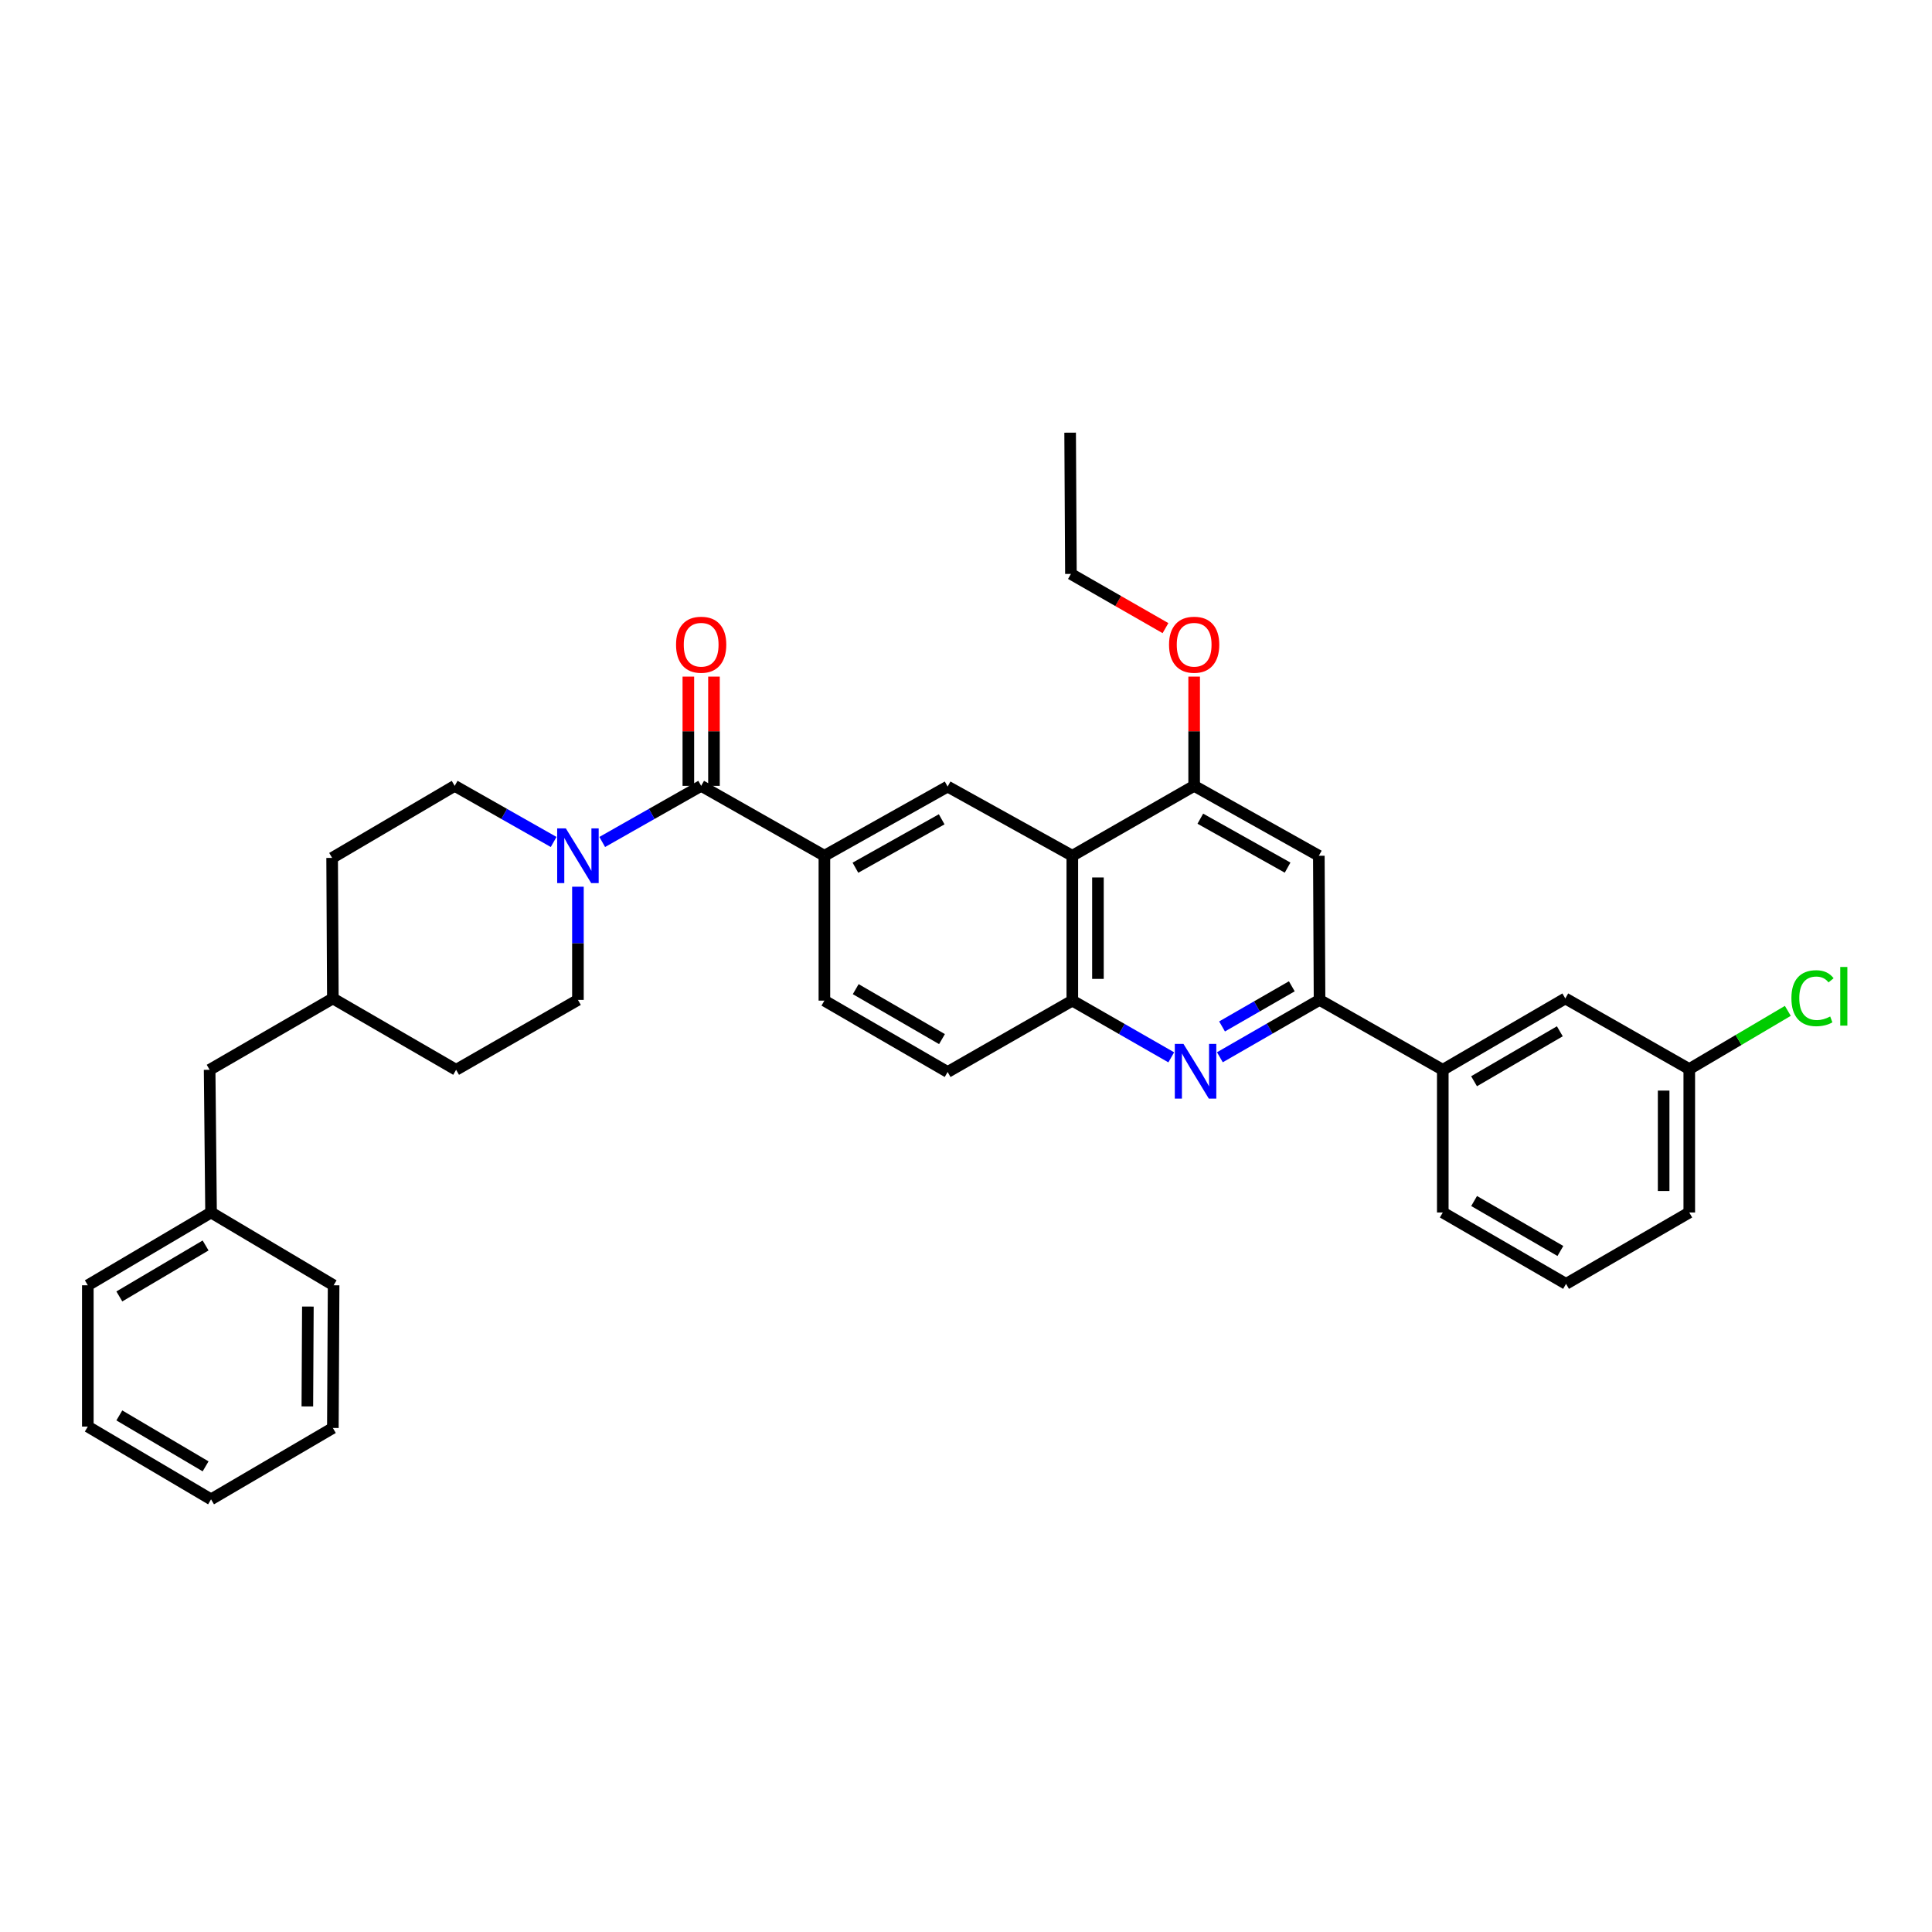 <?xml version='1.0' encoding='iso-8859-1'?>
<svg version='1.1' baseProfile='full'
              xmlns='http://www.w3.org/2000/svg'
                      xmlns:rdkit='http://www.rdkit.org/xml'
                      xmlns:xlink='http://www.w3.org/1999/xlink'
                  xml:space='preserve'
width='1000px' height='1000px' viewBox='0 0 1000 1000'>
<!-- END OF HEADER -->
<rect style='opacity:1.0;fill:#FFFFFF;stroke:none' width='1000' height='1000' x='0' y='0'> </rect>
<path class='bond-3' d='M 631.411,547.238 L 657.203,532.392' style='fill:none;fill-rule:evenodd;stroke:#0000FF;stroke-width:6px;stroke-linecap:butt;stroke-linejoin:miter;stroke-opacity:1' />
<path class='bond-3' d='M 657.203,532.392 L 682.996,517.545' style='fill:none;fill-rule:evenodd;stroke:#000000;stroke-width:6px;stroke-linecap:butt;stroke-linejoin:miter;stroke-opacity:1' />
<path class='bond-3' d='M 632.532,531.288 L 650.586,520.896' style='fill:none;fill-rule:evenodd;stroke:#0000FF;stroke-width:6px;stroke-linecap:butt;stroke-linejoin:miter;stroke-opacity:1' />
<path class='bond-3' d='M 650.586,520.896 L 668.641,510.504' style='fill:none;fill-rule:evenodd;stroke:#000000;stroke-width:6px;stroke-linecap:butt;stroke-linejoin:miter;stroke-opacity:1' />
<path class='bond-5' d='M 606.242,547.276 L 580.635,532.599' style='fill:none;fill-rule:evenodd;stroke:#0000FF;stroke-width:6px;stroke-linecap:butt;stroke-linejoin:miter;stroke-opacity:1' />
<path class='bond-5' d='M 580.635,532.599 L 555.028,517.921' style='fill:none;fill-rule:evenodd;stroke:#000000;stroke-width:6px;stroke-linecap:butt;stroke-linejoin:miter;stroke-opacity:1' />
<path class='bond-0' d='M 362.921,406.754 L 426.706,442.935' style='fill:none;fill-rule:evenodd;stroke:#000000;stroke-width:6px;stroke-linecap:butt;stroke-linejoin:miter;stroke-opacity:1' />
<path class='bond-2' d='M 362.921,406.754 L 337.315,421.279' style='fill:none;fill-rule:evenodd;stroke:#000000;stroke-width:6px;stroke-linecap:butt;stroke-linejoin:miter;stroke-opacity:1' />
<path class='bond-2' d='M 337.315,421.279 L 311.709,435.803' style='fill:none;fill-rule:evenodd;stroke:#0000FF;stroke-width:6px;stroke-linecap:butt;stroke-linejoin:miter;stroke-opacity:1' />
<path class='bond-10' d='M 369.553,406.754 L 369.553,378.484' style='fill:none;fill-rule:evenodd;stroke:#000000;stroke-width:6px;stroke-linecap:butt;stroke-linejoin:miter;stroke-opacity:1' />
<path class='bond-10' d='M 369.553,378.484 L 369.553,350.214' style='fill:none;fill-rule:evenodd;stroke:#FF0000;stroke-width:6px;stroke-linecap:butt;stroke-linejoin:miter;stroke-opacity:1' />
<path class='bond-10' d='M 356.289,406.754 L 356.289,378.484' style='fill:none;fill-rule:evenodd;stroke:#000000;stroke-width:6px;stroke-linecap:butt;stroke-linejoin:miter;stroke-opacity:1' />
<path class='bond-10' d='M 356.289,378.484 L 356.289,350.214' style='fill:none;fill-rule:evenodd;stroke:#FF0000;stroke-width:6px;stroke-linecap:butt;stroke-linejoin:miter;stroke-opacity:1' />
<path class='bond-1' d='M 555.028,442.935 L 555.028,517.921' style='fill:none;fill-rule:evenodd;stroke:#000000;stroke-width:6px;stroke-linecap:butt;stroke-linejoin:miter;stroke-opacity:1' />
<path class='bond-1' d='M 568.292,454.183 L 568.292,506.673' style='fill:none;fill-rule:evenodd;stroke:#000000;stroke-width:6px;stroke-linecap:butt;stroke-linejoin:miter;stroke-opacity:1' />
<path class='bond-6' d='M 555.028,442.935 L 490.491,407.13' style='fill:none;fill-rule:evenodd;stroke:#000000;stroke-width:6px;stroke-linecap:butt;stroke-linejoin:miter;stroke-opacity:1' />
<path class='bond-7' d='M 555.028,442.935 L 618.091,406.754' style='fill:none;fill-rule:evenodd;stroke:#000000;stroke-width:6px;stroke-linecap:butt;stroke-linejoin:miter;stroke-opacity:1' />
<path class='bond-11' d='M 299.136,458.961 L 299.136,488.253' style='fill:none;fill-rule:evenodd;stroke:#0000FF;stroke-width:6px;stroke-linecap:butt;stroke-linejoin:miter;stroke-opacity:1' />
<path class='bond-11' d='M 299.136,488.253 L 299.136,517.545' style='fill:none;fill-rule:evenodd;stroke:#000000;stroke-width:6px;stroke-linecap:butt;stroke-linejoin:miter;stroke-opacity:1' />
<path class='bond-12' d='M 286.562,435.804 L 260.953,421.279' style='fill:none;fill-rule:evenodd;stroke:#0000FF;stroke-width:6px;stroke-linecap:butt;stroke-linejoin:miter;stroke-opacity:1' />
<path class='bond-12' d='M 260.953,421.279 L 235.343,406.754' style='fill:none;fill-rule:evenodd;stroke:#000000;stroke-width:6px;stroke-linecap:butt;stroke-linejoin:miter;stroke-opacity:1' />
<path class='bond-8' d='M 682.996,517.545 L 682.627,442.935' style='fill:none;fill-rule:evenodd;stroke:#000000;stroke-width:6px;stroke-linecap:butt;stroke-linejoin:miter;stroke-opacity:1' />
<path class='bond-9' d='M 682.996,517.545 L 746.781,553.727' style='fill:none;fill-rule:evenodd;stroke:#000000;stroke-width:6px;stroke-linecap:butt;stroke-linejoin:miter;stroke-opacity:1' />
<path class='bond-4' d='M 426.706,442.935 L 426.706,517.921' style='fill:none;fill-rule:evenodd;stroke:#000000;stroke-width:6px;stroke-linecap:butt;stroke-linejoin:miter;stroke-opacity:1' />
<path class='bond-35' d='M 426.706,442.935 L 490.491,407.13' style='fill:none;fill-rule:evenodd;stroke:#000000;stroke-width:6px;stroke-linecap:butt;stroke-linejoin:miter;stroke-opacity:1' />
<path class='bond-35' d='M 442.766,449.131 L 487.416,424.067' style='fill:none;fill-rule:evenodd;stroke:#000000;stroke-width:6px;stroke-linecap:butt;stroke-linejoin:miter;stroke-opacity:1' />
<path class='bond-14' d='M 555.028,517.921 L 490.491,554.861' style='fill:none;fill-rule:evenodd;stroke:#000000;stroke-width:6px;stroke-linecap:butt;stroke-linejoin:miter;stroke-opacity:1' />
<path class='bond-17' d='M 618.091,406.754 L 618.091,378.484' style='fill:none;fill-rule:evenodd;stroke:#000000;stroke-width:6px;stroke-linecap:butt;stroke-linejoin:miter;stroke-opacity:1' />
<path class='bond-17' d='M 618.091,378.484 L 618.091,350.214' style='fill:none;fill-rule:evenodd;stroke:#FF0000;stroke-width:6px;stroke-linecap:butt;stroke-linejoin:miter;stroke-opacity:1' />
<path class='bond-34' d='M 618.091,406.754 L 682.627,442.935' style='fill:none;fill-rule:evenodd;stroke:#000000;stroke-width:6px;stroke-linecap:butt;stroke-linejoin:miter;stroke-opacity:1' />
<path class='bond-34' d='M 621.285,423.751 L 666.46,449.078' style='fill:none;fill-rule:evenodd;stroke:#000000;stroke-width:6px;stroke-linecap:butt;stroke-linejoin:miter;stroke-opacity:1' />
<path class='bond-15' d='M 746.781,553.727 L 810.205,516.794' style='fill:none;fill-rule:evenodd;stroke:#000000;stroke-width:6px;stroke-linecap:butt;stroke-linejoin:miter;stroke-opacity:1' />
<path class='bond-15' d='M 762.969,559.649 L 807.366,533.796' style='fill:none;fill-rule:evenodd;stroke:#000000;stroke-width:6px;stroke-linecap:butt;stroke-linejoin:miter;stroke-opacity:1' />
<path class='bond-24' d='M 746.781,553.727 L 746.781,627.585' style='fill:none;fill-rule:evenodd;stroke:#000000;stroke-width:6px;stroke-linecap:butt;stroke-linejoin:miter;stroke-opacity:1' />
<path class='bond-19' d='M 299.136,517.545 L 236.088,553.727' style='fill:none;fill-rule:evenodd;stroke:#000000;stroke-width:6px;stroke-linecap:butt;stroke-linejoin:miter;stroke-opacity:1' />
<path class='bond-20' d='M 235.343,406.754 L 171.912,444.055' style='fill:none;fill-rule:evenodd;stroke:#000000;stroke-width:6px;stroke-linecap:butt;stroke-linejoin:miter;stroke-opacity:1' />
<path class='bond-13' d='M 426.706,517.921 L 490.491,554.861' style='fill:none;fill-rule:evenodd;stroke:#000000;stroke-width:6px;stroke-linecap:butt;stroke-linejoin:miter;stroke-opacity:1' />
<path class='bond-13' d='M 442.921,511.984 L 487.571,537.842' style='fill:none;fill-rule:evenodd;stroke:#000000;stroke-width:6px;stroke-linecap:butt;stroke-linejoin:miter;stroke-opacity:1' />
<path class='bond-16' d='M 810.205,516.794 L 874.366,553.351' style='fill:none;fill-rule:evenodd;stroke:#000000;stroke-width:6px;stroke-linecap:butt;stroke-linejoin:miter;stroke-opacity:1' />
<path class='bond-21' d='M 874.366,553.351 L 899.872,538.287' style='fill:none;fill-rule:evenodd;stroke:#000000;stroke-width:6px;stroke-linecap:butt;stroke-linejoin:miter;stroke-opacity:1' />
<path class='bond-21' d='M 899.872,538.287 L 925.379,523.224' style='fill:none;fill-rule:evenodd;stroke:#00CC00;stroke-width:6px;stroke-linecap:butt;stroke-linejoin:miter;stroke-opacity:1' />
<path class='bond-36' d='M 874.366,553.351 L 874.366,627.585' style='fill:none;fill-rule:evenodd;stroke:#000000;stroke-width:6px;stroke-linecap:butt;stroke-linejoin:miter;stroke-opacity:1' />
<path class='bond-36' d='M 861.102,564.486 L 861.102,616.45' style='fill:none;fill-rule:evenodd;stroke:#000000;stroke-width:6px;stroke-linecap:butt;stroke-linejoin:miter;stroke-opacity:1' />
<path class='bond-27' d='M 603.253,325.12 L 578.779,311.09' style='fill:none;fill-rule:evenodd;stroke:#FF0000;stroke-width:6px;stroke-linecap:butt;stroke-linejoin:miter;stroke-opacity:1' />
<path class='bond-27' d='M 578.779,311.09 L 554.305,297.061' style='fill:none;fill-rule:evenodd;stroke:#000000;stroke-width:6px;stroke-linecap:butt;stroke-linejoin:miter;stroke-opacity:1' />
<path class='bond-18' d='M 108.503,553.727 L 172.288,516.794' style='fill:none;fill-rule:evenodd;stroke:#000000;stroke-width:6px;stroke-linecap:butt;stroke-linejoin:miter;stroke-opacity:1' />
<path class='bond-23' d='M 108.503,553.727 L 109.24,627.585' style='fill:none;fill-rule:evenodd;stroke:#000000;stroke-width:6px;stroke-linecap:butt;stroke-linejoin:miter;stroke-opacity:1' />
<path class='bond-37' d='M 236.088,553.727 L 172.288,516.794' style='fill:none;fill-rule:evenodd;stroke:#000000;stroke-width:6px;stroke-linecap:butt;stroke-linejoin:miter;stroke-opacity:1' />
<path class='bond-22' d='M 171.912,444.055 L 172.288,516.794' style='fill:none;fill-rule:evenodd;stroke:#000000;stroke-width:6px;stroke-linecap:butt;stroke-linejoin:miter;stroke-opacity:1' />
<path class='bond-28' d='M 109.24,627.585 L 45.455,665.262' style='fill:none;fill-rule:evenodd;stroke:#000000;stroke-width:6px;stroke-linecap:butt;stroke-linejoin:miter;stroke-opacity:1' />
<path class='bond-28' d='M 106.418,644.657 L 61.768,671.031' style='fill:none;fill-rule:evenodd;stroke:#000000;stroke-width:6px;stroke-linecap:butt;stroke-linejoin:miter;stroke-opacity:1' />
<path class='bond-29' d='M 109.24,627.585 L 172.678,665.262' style='fill:none;fill-rule:evenodd;stroke:#000000;stroke-width:6px;stroke-linecap:butt;stroke-linejoin:miter;stroke-opacity:1' />
<path class='bond-25' d='M 746.781,627.585 L 810.581,664.525' style='fill:none;fill-rule:evenodd;stroke:#000000;stroke-width:6px;stroke-linecap:butt;stroke-linejoin:miter;stroke-opacity:1' />
<path class='bond-25' d='M 762.997,621.647 L 807.657,647.505' style='fill:none;fill-rule:evenodd;stroke:#000000;stroke-width:6px;stroke-linecap:butt;stroke-linejoin:miter;stroke-opacity:1' />
<path class='bond-26' d='M 810.581,664.525 L 874.366,627.585' style='fill:none;fill-rule:evenodd;stroke:#000000;stroke-width:6px;stroke-linecap:butt;stroke-linejoin:miter;stroke-opacity:1' />
<path class='bond-30' d='M 554.305,297.061 L 553.9,223.947' style='fill:none;fill-rule:evenodd;stroke:#000000;stroke-width:6px;stroke-linecap:butt;stroke-linejoin:miter;stroke-opacity:1' />
<path class='bond-31' d='M 45.455,665.262 L 45.455,738.391' style='fill:none;fill-rule:evenodd;stroke:#000000;stroke-width:6px;stroke-linecap:butt;stroke-linejoin:miter;stroke-opacity:1' />
<path class='bond-32' d='M 172.678,665.262 L 172.288,739.12' style='fill:none;fill-rule:evenodd;stroke:#000000;stroke-width:6px;stroke-linecap:butt;stroke-linejoin:miter;stroke-opacity:1' />
<path class='bond-32' d='M 159.356,676.271 L 159.083,727.971' style='fill:none;fill-rule:evenodd;stroke:#000000;stroke-width:6px;stroke-linecap:butt;stroke-linejoin:miter;stroke-opacity:1' />
<path class='bond-38' d='M 45.455,738.391 L 109.24,776.053' style='fill:none;fill-rule:evenodd;stroke:#000000;stroke-width:6px;stroke-linecap:butt;stroke-linejoin:miter;stroke-opacity:1' />
<path class='bond-38' d='M 61.766,732.619 L 106.416,758.982' style='fill:none;fill-rule:evenodd;stroke:#000000;stroke-width:6px;stroke-linecap:butt;stroke-linejoin:miter;stroke-opacity:1' />
<path class='bond-33' d='M 172.288,739.12 L 109.24,776.053' style='fill:none;fill-rule:evenodd;stroke:#000000;stroke-width:6px;stroke-linecap:butt;stroke-linejoin:miter;stroke-opacity:1' />
<path  class='atom-0' d='M 612.56 540.326
L 621.84 555.326
Q 622.76 556.806, 624.24 559.486
Q 625.72 562.166, 625.8 562.326
L 625.8 540.326
L 629.56 540.326
L 629.56 568.646
L 625.68 568.646
L 615.72 552.246
Q 614.56 550.326, 613.32 548.126
Q 612.12 545.926, 611.76 545.246
L 611.76 568.646
L 608.08 568.646
L 608.08 540.326
L 612.56 540.326
' fill='#0000FF'/>
<path  class='atom-3' d='M 292.876 428.775
L 302.156 443.775
Q 303.076 445.255, 304.556 447.935
Q 306.036 450.615, 306.116 450.775
L 306.116 428.775
L 309.876 428.775
L 309.876 457.095
L 305.996 457.095
L 296.036 440.695
Q 294.876 438.775, 293.636 436.575
Q 292.436 434.375, 292.076 433.695
L 292.076 457.095
L 288.396 457.095
L 288.396 428.775
L 292.876 428.775
' fill='#0000FF'/>
<path  class='atom-11' d='M 349.921 333.705
Q 349.921 326.905, 353.281 323.105
Q 356.641 319.305, 362.921 319.305
Q 369.201 319.305, 372.561 323.105
Q 375.921 326.905, 375.921 333.705
Q 375.921 340.585, 372.521 344.505
Q 369.121 348.385, 362.921 348.385
Q 356.681 348.385, 353.281 344.505
Q 349.921 340.625, 349.921 333.705
M 362.921 345.185
Q 367.241 345.185, 369.561 342.305
Q 371.921 339.385, 371.921 333.705
Q 371.921 328.145, 369.561 325.345
Q 367.241 322.505, 362.921 322.505
Q 358.601 322.505, 356.241 325.305
Q 353.921 328.105, 353.921 333.705
Q 353.921 339.425, 356.241 342.305
Q 358.601 345.185, 362.921 345.185
' fill='#FF0000'/>
<path  class='atom-18' d='M 605.091 333.705
Q 605.091 326.905, 608.451 323.105
Q 611.811 319.305, 618.091 319.305
Q 624.371 319.305, 627.731 323.105
Q 631.091 326.905, 631.091 333.705
Q 631.091 340.585, 627.691 344.505
Q 624.291 348.385, 618.091 348.385
Q 611.851 348.385, 608.451 344.505
Q 605.091 340.625, 605.091 333.705
M 618.091 345.185
Q 622.411 345.185, 624.731 342.305
Q 627.091 339.385, 627.091 333.705
Q 627.091 328.145, 624.731 325.345
Q 622.411 322.505, 618.091 322.505
Q 613.771 322.505, 611.411 325.305
Q 609.091 328.105, 609.091 333.705
Q 609.091 339.425, 611.411 342.305
Q 613.771 345.185, 618.091 345.185
' fill='#FF0000'/>
<path  class='atom-22' d='M 927.231 516.661
Q 927.231 509.621, 930.511 505.941
Q 933.831 502.221, 940.111 502.221
Q 945.951 502.221, 949.071 506.341
L 946.431 508.501
Q 944.151 505.501, 940.111 505.501
Q 935.831 505.501, 933.551 508.381
Q 931.311 511.221, 931.311 516.661
Q 931.311 522.261, 933.631 525.141
Q 935.991 528.021, 940.551 528.021
Q 943.671 528.021, 947.311 526.141
L 948.431 529.141
Q 946.951 530.101, 944.711 530.661
Q 942.471 531.221, 939.991 531.221
Q 933.831 531.221, 930.511 527.461
Q 927.231 523.701, 927.231 516.661
' fill='#00CC00'/>
<path  class='atom-22' d='M 952.511 500.501
L 956.191 500.501
L 956.191 530.861
L 952.511 530.861
L 952.511 500.501
' fill='#00CC00'/>
</svg>
